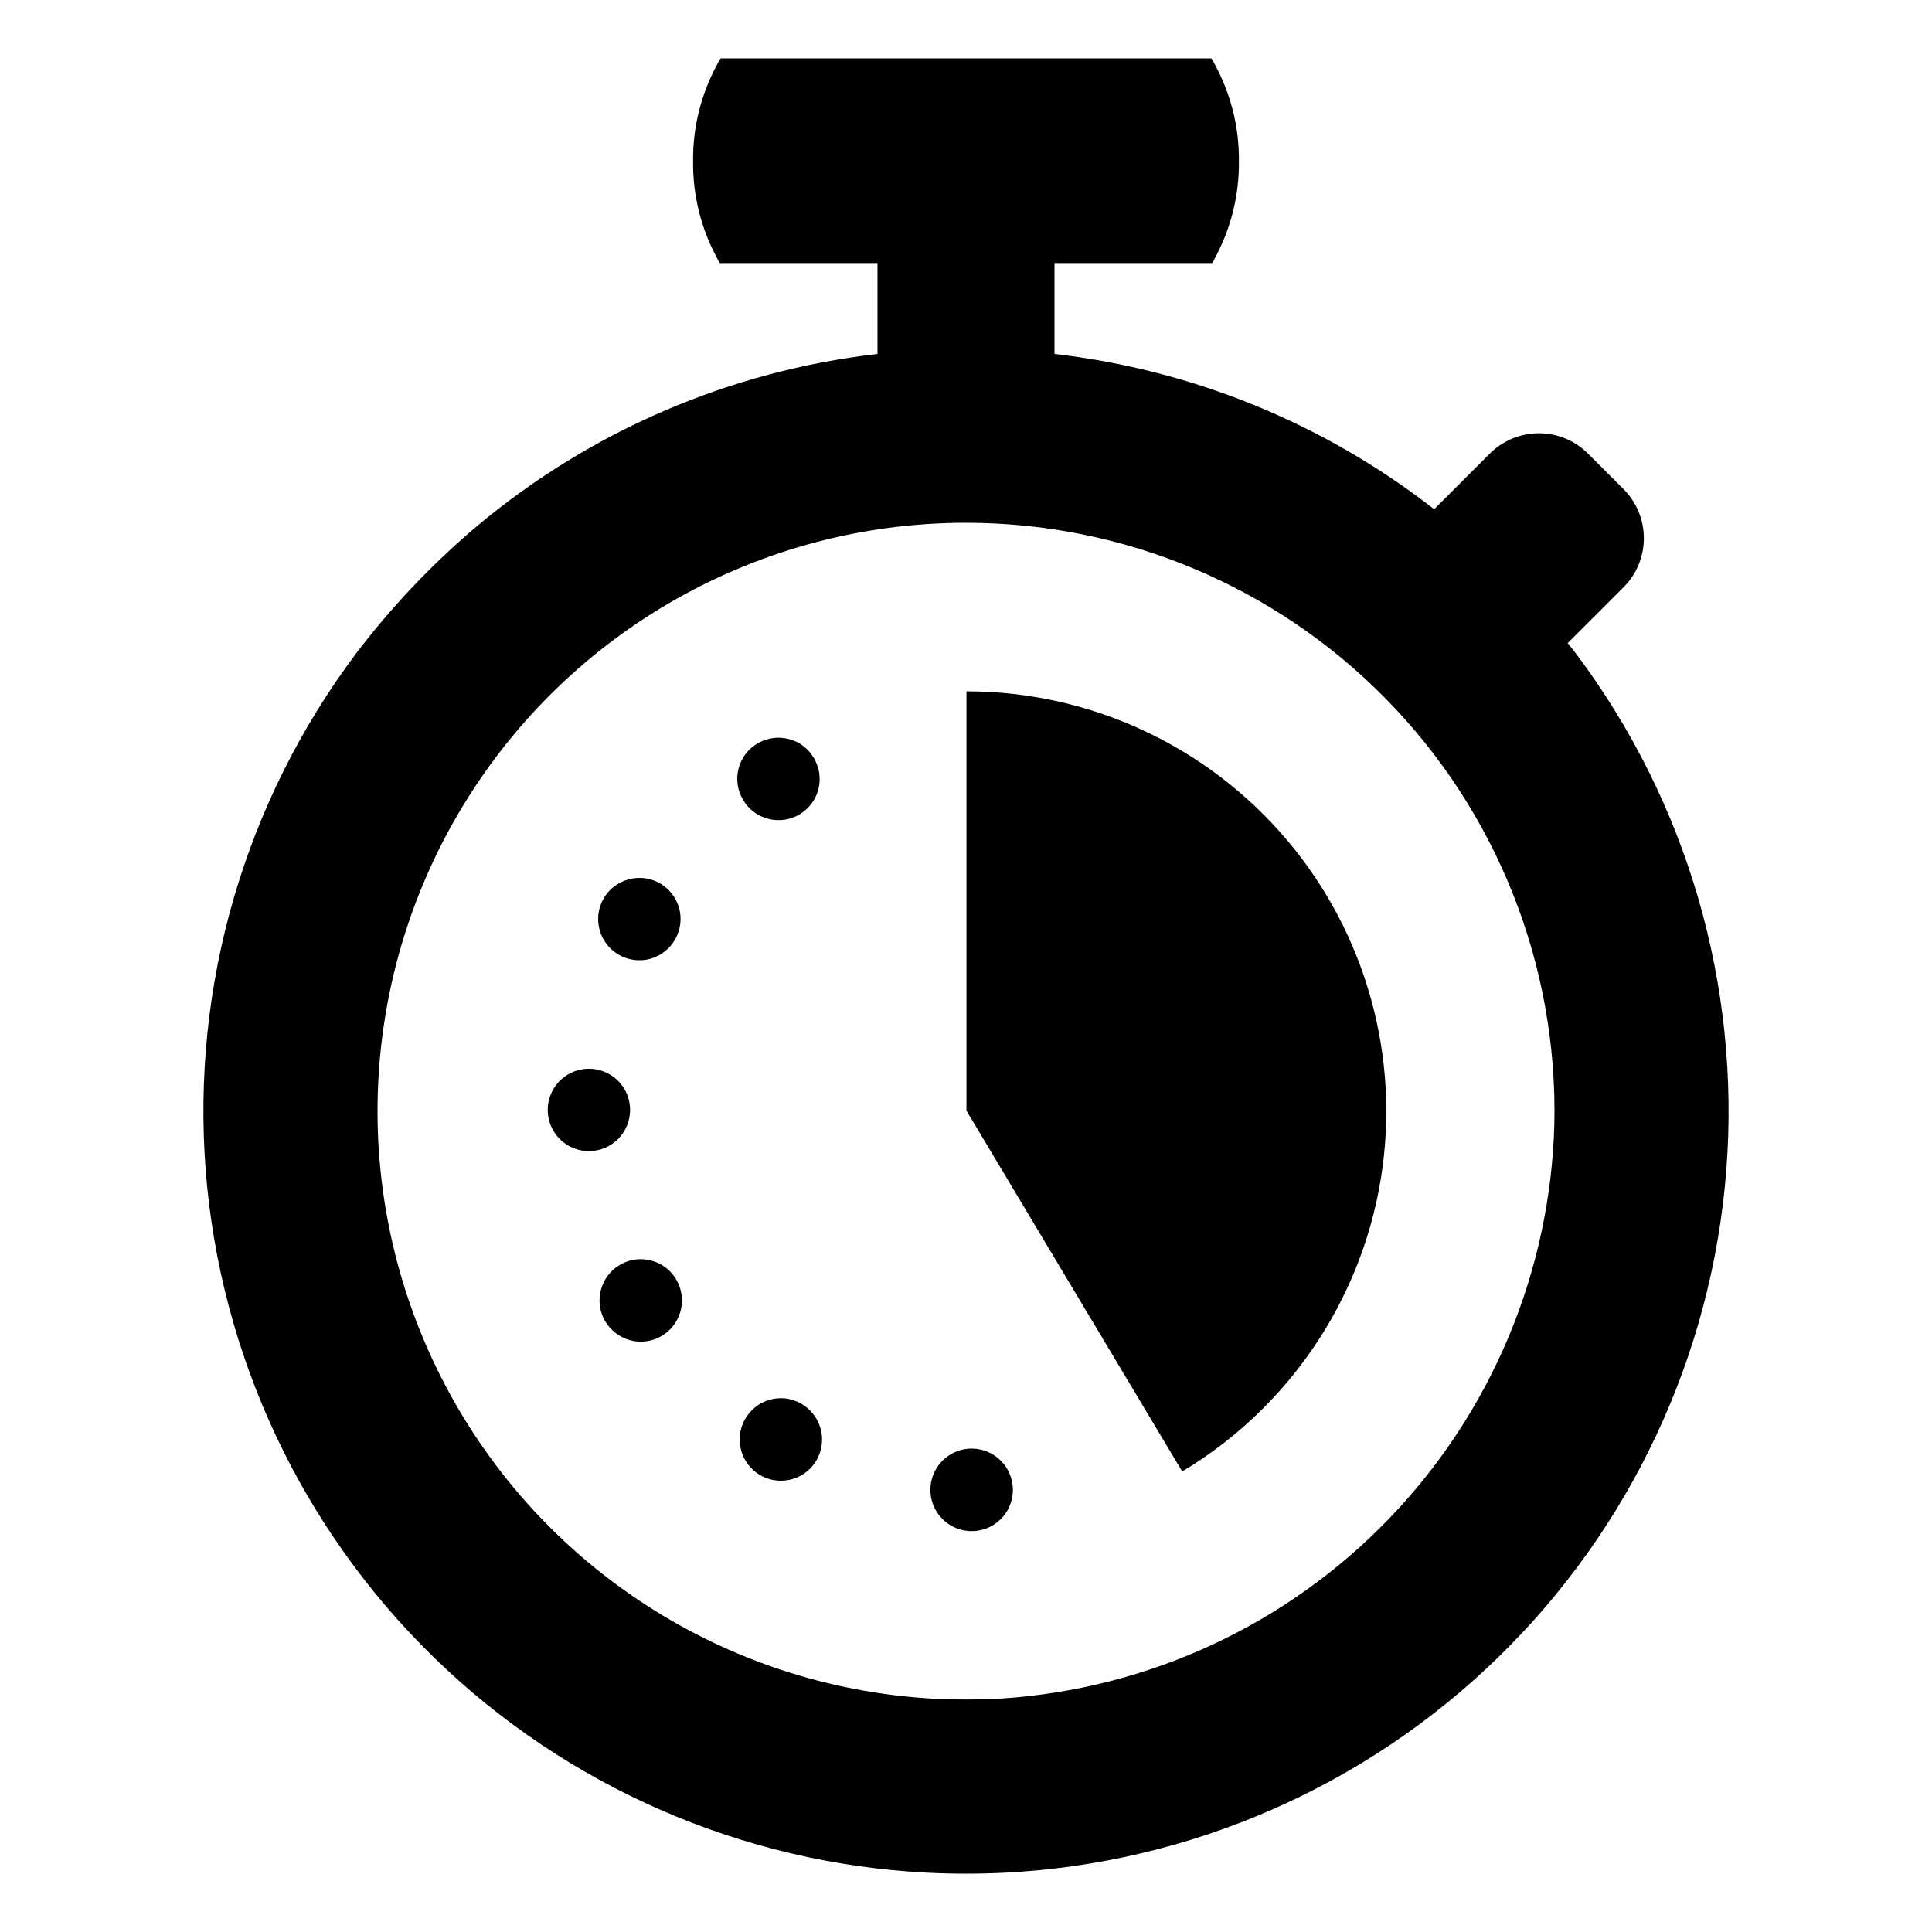 <?xml version="1.0" encoding="UTF-8"?>
<!-- Uploaded to: SVG Repo, www.svgrepo.com, Generator: SVG Repo Mixer Tools -->
<svg fill="#000000" width="800px" height="800px" version="1.1" viewBox="144 144 512 512" xmlns="http://www.w3.org/2000/svg">
 <g>
  <path d="m347.46 360.96c4.266 1.168 8.812-0.363 11.504-3.871 2.695-3.508 2.996-8.297 0.766-12.113-1.418-2.523-3.797-4.359-6.594-5.09-0.926-0.246-1.883-0.375-2.84-0.379-1.918 0.008-3.801 0.508-5.465 1.461-2.512 1.441-4.344 3.824-5.09 6.625-0.746 2.797-0.34 5.777 1.125 8.273 1.414 2.523 3.793 4.363 6.594 5.094z"/>
  <path d="m307.98 397.02c2.512 1.453 5.5 1.844 8.305 1.086 5.789-1.598 9.227-7.543 7.719-13.355-0.758-2.797-2.586-5.18-5.09-6.637-1.66-0.965-3.547-1.473-5.469-1.461-3.894 0.008-7.496 2.07-9.473 5.426-3.012 5.234-1.219 11.918 4.008 14.941z"/>
  <path d="m310.98 438.12c-0.008-4.414-2.676-8.387-6.758-10.07-4.078-1.68-8.773-0.738-11.887 2.391-3.117 3.125-4.039 7.824-2.344 11.898 1.695 4.074 5.68 6.727 10.094 6.719 2.898-0.004 5.672-1.156 7.715-3.211 2.047-2.051 3.188-4.828 3.18-7.727z"/>
  <path d="m308.35 479.15c-5.227 3.023-7.019 9.707-4.008 14.938 1.469 2.496 3.848 4.32 6.637 5.094 3.523 0.938 7.281 0.059 10.02-2.348s4.098-6.019 3.625-9.633c-0.477-3.613-2.719-6.754-5.988-8.371-3.266-1.617-7.125-1.496-10.285 0.32z"/>
  <path d="m356.39 516.04c-1.641-0.984-3.516-1.504-5.426-1.504-6.023-0.004-10.918 4.871-10.934 10.895-0.023 3.906 2.043 7.523 5.414 9.488 3.375 1.969 7.543 1.98 10.93 0.039 3.387-1.945 5.473-5.551 5.477-9.453 0.004-3.906-2.078-7.516-5.461-9.465z"/>
  <path d="m401.54 527.89c-4.426-0.016-8.426 2.637-10.133 6.723-1.703 4.086-0.777 8.793 2.344 11.93 3.125 3.137 7.832 4.078 11.922 2.391 4.09-1.691 6.758-5.68 6.758-10.105-0.004-6.023-4.871-10.906-10.891-10.938z"/>
  <path d="m400.12 327.2v111.14l57.176 95.613c28.035-16.801 47.266-45.074 52.598-77.316 5.328-32.246-3.785-65.203-24.926-90.129s-52.168-39.297-84.848-39.305z"/>
  <path d="m561.63 317.18c-0.711-0.918-1.418-1.836-2.172-2.754l14.793-14.793c3.449-3.449 5.387-8.125 5.387-13.004s-1.938-9.555-5.387-13.004l-9.422-9.422c-3.449-3.449-8.129-5.387-13.004-5.387-4.879 0-9.559 1.938-13.008 5.387l-14.746 14.75v-0.004c-29.125-22.695-63.938-36.934-100.62-41.148v-24.082h41.773c0.305-0.449 0.57-0.922 0.793-1.418 4.231-7.844 6.402-16.633 6.305-25.543 0.102-8.91-2.066-17.699-6.305-25.539-0.285-0.609-0.617-1.195-1-1.754h-130.04c-0.379 0.559-0.715 1.145-1 1.754-4.234 7.84-6.406 16.629-6.301 25.539-0.098 8.91 2.07 17.699 6.301 25.543 0.223 0.496 0.488 0.969 0.793 1.418h41.773v24.082c-38.961 4.492-75.766 20.273-105.88 45.406-11.984 10.098-22.82 21.492-32.301 33.973-29.488 39.285-43.652 87.969-39.848 136.95 3.805 48.973 25.32 94.887 60.52 129.15 35.203 34.262 81.68 54.527 130.74 57.008 3.422 0.168 6.844 0.25 10.223 0.25s6.801-0.082 10.227-0.25c49.059-2.481 95.535-22.746 130.74-57.008 35.199-34.262 56.715-80.176 60.52-129.15 3.805-48.977-10.359-97.66-39.848-136.95zm-152.33 276.95c-3.129 0.168-6.219 0.25-9.309 0.25s-6.176-0.082-9.305-0.25c-54.508-3.254-103.34-34.785-128.74-83.121-25.402-48.34-23.664-106.44 4.574-153.18 28.242-46.738 78.871-75.297 133.48-75.289 41.898-0.012 82.039 16.844 111.38 46.766 29.332 29.922 45.383 70.391 44.543 112.28-0.969 39.145-16.551 76.508-43.684 104.74-27.137 28.23-63.855 45.285-102.93 47.801z"/>
 </g>
</svg>